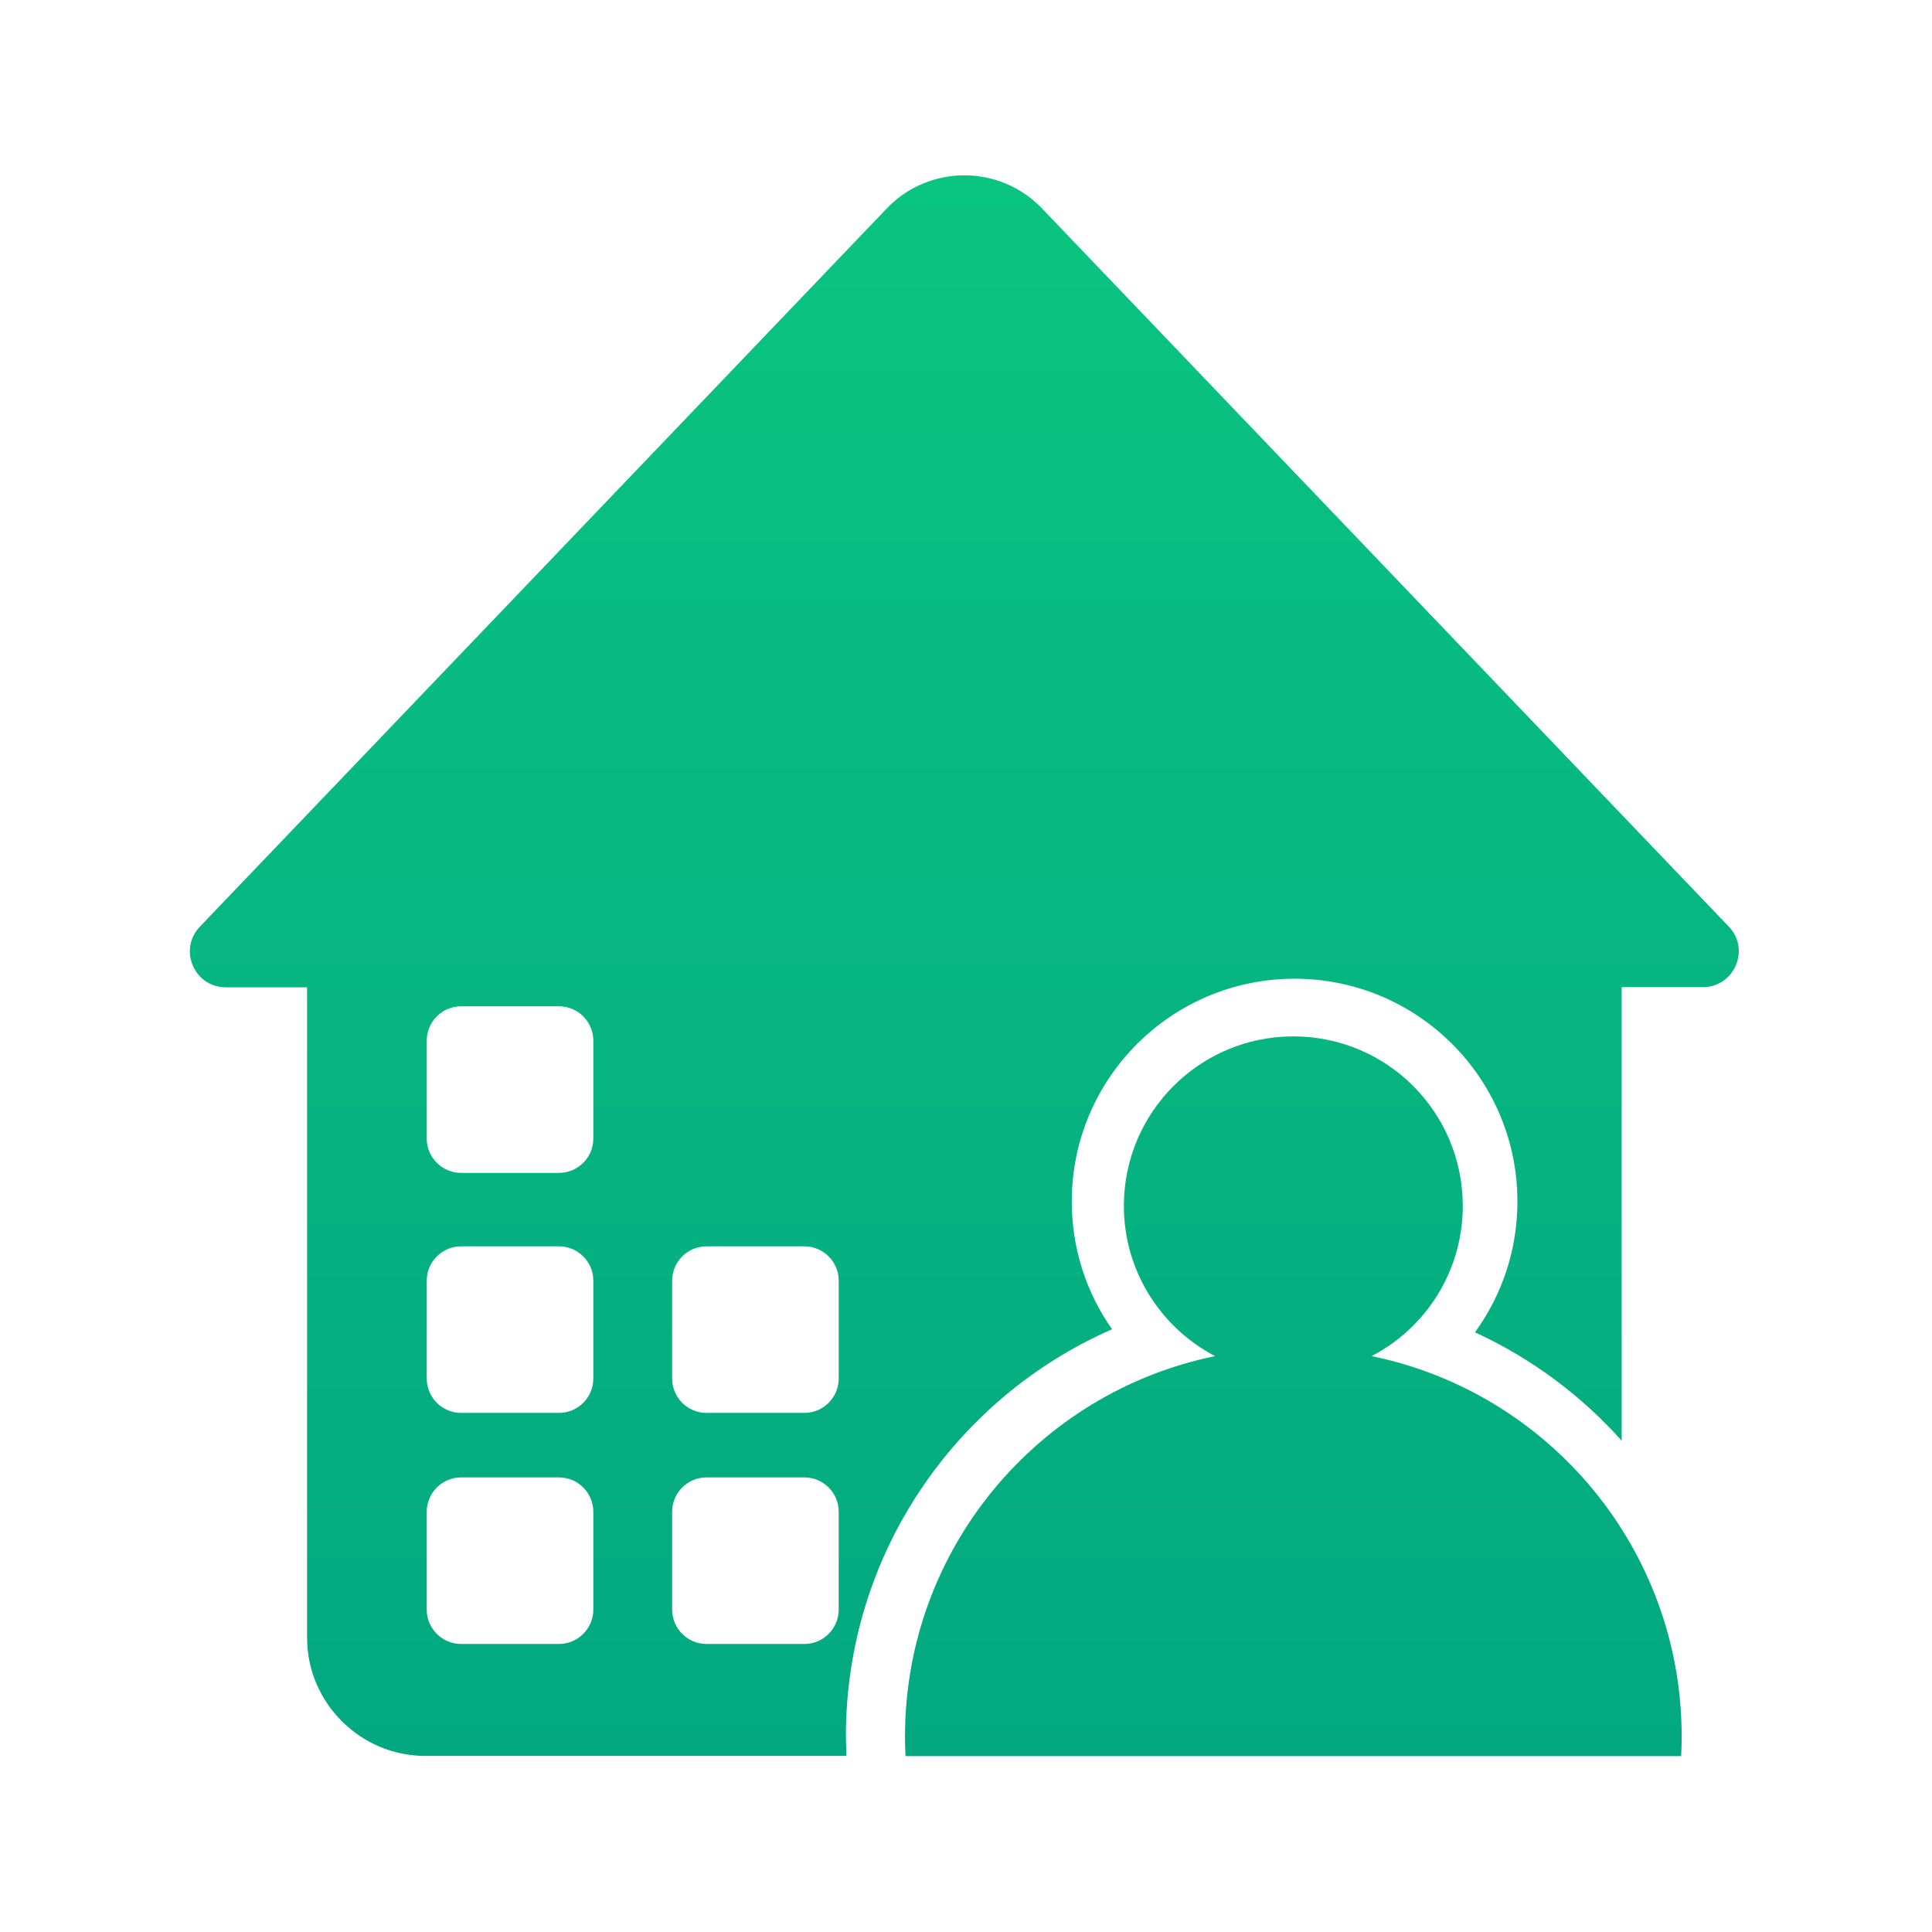 <svg width="70" height="70" viewBox="0 0 70 70" fill="none" xmlns="http://www.w3.org/2000/svg">
<path d="M32.809 63.627C32.796 63.393 32.79 63.16 32.79 62.92C32.79 56.118 37.612 50.446 44.024 49.135C42.064 48.109 40.72 46.059 40.72 43.69C40.72 40.302 43.466 37.55 46.86 37.55C50.254 37.55 52.999 40.296 52.999 43.69C52.999 46.059 51.663 48.109 49.696 49.135C56.108 50.446 60.93 56.118 60.93 62.92C60.93 63.153 60.924 63.393 60.911 63.627H32.809ZM30.668 63.62H15.41C13.054 63.62 11.126 61.693 11.126 59.337V35.772H8.18C7.038 35.772 6.453 34.403 7.239 33.578L32.128 7.554C33.659 5.951 36.223 5.951 37.755 7.554L62.637 33.572C63.429 34.396 62.838 35.766 61.696 35.766H58.756V52.198C57.283 50.55 55.472 49.206 53.441 48.272C54.408 46.941 54.979 45.306 54.979 43.534C54.979 39.075 51.364 35.461 46.905 35.461C42.447 35.461 38.832 39.075 38.832 43.534C38.832 45.254 39.37 46.85 40.292 48.161C34.613 50.647 30.648 56.319 30.648 62.913L30.668 63.62ZM21.497 54.775C21.497 54.087 20.939 53.529 20.251 53.529H16.708C16.02 53.529 15.461 54.087 15.461 54.775V58.318C15.461 59.006 16.02 59.564 16.708 59.564H20.251C20.939 59.564 21.497 59.006 21.497 58.318V54.775ZM21.497 46.403C21.497 45.715 20.939 45.157 20.251 45.157H16.708C16.02 45.157 15.461 45.715 15.461 46.403V49.946C15.461 50.634 16.02 51.192 16.708 51.192H20.251C20.939 51.192 21.497 50.634 21.497 49.946V46.403ZM21.497 37.706C21.497 37.018 20.939 36.46 20.251 36.46H16.708C16.02 36.46 15.461 37.018 15.461 37.706V41.25C15.461 41.938 16.02 42.496 16.708 42.496H20.251C20.939 42.496 21.497 41.938 21.497 41.25V37.706ZM30.388 54.775C30.388 54.087 29.83 53.529 29.142 53.529H25.599C24.911 53.529 24.353 54.087 24.353 54.775V58.318C24.353 59.006 24.911 59.564 25.599 59.564H29.142C29.83 59.564 30.388 59.006 30.388 58.318V54.775ZM30.388 46.403C30.388 45.715 29.83 45.157 29.142 45.157H25.599C24.911 45.157 24.353 45.715 24.353 46.403V49.946C24.353 50.634 24.911 51.192 25.599 51.192H29.142C29.83 51.192 30.388 50.634 30.388 49.946V46.403Z" fill="url(#paint0_linear_6535_30845)"/>
<defs>
<linearGradient id="paint0_linear_6535_30845" x1="34.939" y1="6.352" x2="34.939" y2="63.627" gradientUnits="userSpaceOnUse">
<stop stop-color="#0AC481"/>
<stop offset="1" stop-color="#03A880"/>
</linearGradient>
</defs>
</svg>
